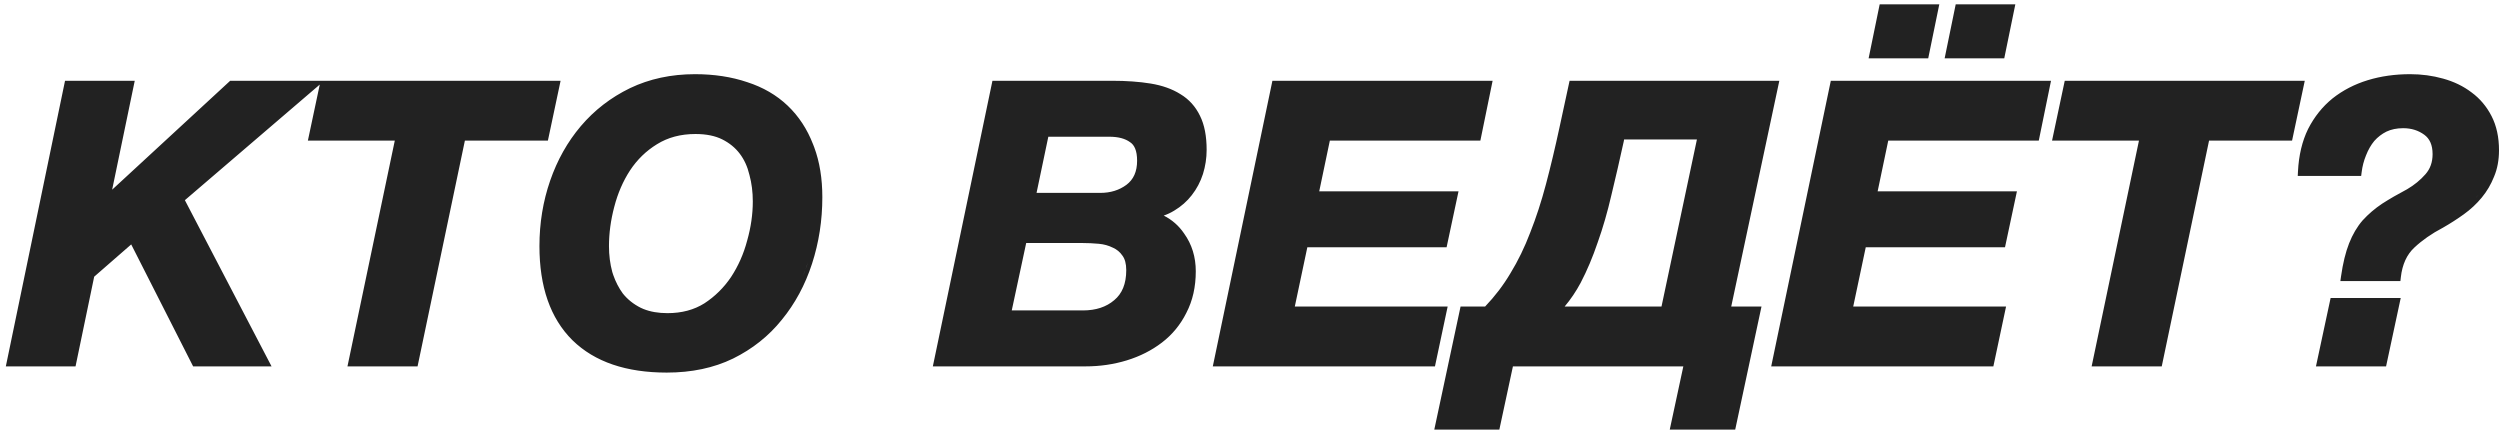 <?xml version="1.0" encoding="UTF-8"?> <svg xmlns="http://www.w3.org/2000/svg" width="290" height="50" viewBox="0 0 290 50" fill="none"><path d="M200.822 35.56H204.333L201.369 49.44L201.284 49.835H193.691L195.266 42.5H175.499L173.924 49.835H166.377L169.341 35.956L169.425 35.56H172.271C173.411 34.369 174.389 33.087 175.204 31.71L175.208 31.704C176.09 30.263 176.857 28.686 177.507 26.973L177.51 26.966C178.192 25.247 178.8 23.376 179.336 21.352C179.874 19.321 180.398 17.123 180.906 14.76L182.071 9.37H206.402L200.822 35.56ZM80.626 8.605C82.832 8.605 84.853 8.911 86.682 9.531C88.513 10.122 90.077 11.028 91.365 12.253C92.651 13.476 93.635 14.978 94.319 16.748L94.45 17.085C95.081 18.786 95.391 20.718 95.391 22.875C95.391 25.565 94.993 28.138 94.196 30.59C93.398 33.045 92.229 35.215 90.688 37.097C89.171 38.984 87.283 40.483 85.032 41.594L85.029 41.595C82.79 42.683 80.223 43.22 77.341 43.22C72.665 43.22 68.997 41.996 66.416 39.477L66.414 39.476C63.831 36.923 62.575 33.252 62.575 28.545C62.575 25.882 62.989 23.351 63.818 20.956C64.647 18.562 65.832 16.451 67.375 14.631C68.951 12.777 70.851 11.31 73.072 10.23L73.074 10.229C75.339 9.144 77.86 8.605 80.626 8.605ZM74.953 42.602C74.968 42.603 74.984 42.604 74.999 42.605C74.984 42.604 74.968 42.603 74.953 42.602ZM74.201 42.509C74.231 42.513 74.26 42.517 74.29 42.522C74.26 42.517 74.231 42.513 74.201 42.509ZM13.009 22.004L26.557 9.503L26.7 9.37H65.028L63.556 16.31H53.927L48.52 42.102L48.437 42.5H40.306L45.796 16.31H35.714L37.092 9.811L21.446 23.221L31.5 42.5H22.403L15.22 28.352L10.925 32.096L8.762 42.5H0.676L7.461 9.769L7.543 9.37H15.63L13.009 22.004ZM129.029 9.37C130.67 9.37 132.153 9.476 133.475 9.691C134.811 9.909 135.969 10.316 136.936 10.926C137.923 11.518 138.679 12.359 139.199 13.432C139.724 14.483 139.97 15.81 139.97 17.385C139.97 18.336 139.827 19.271 139.542 20.189L139.54 20.193C139.252 21.089 138.82 21.907 138.243 22.644C137.694 23.354 137.017 23.949 136.217 24.429L136.216 24.428C135.836 24.664 135.429 24.856 134.994 25.007C135.958 25.497 136.749 26.188 137.355 27.083C138.262 28.345 138.71 29.814 138.71 31.47C138.71 33.273 138.351 34.882 137.621 36.282L137.622 36.283C136.929 37.669 135.98 38.825 134.777 39.742C133.587 40.651 132.228 41.337 130.706 41.803C129.186 42.268 127.592 42.5 125.925 42.5H108.209L115.123 9.37H129.029ZM171.723 16.31H154.262L153.03 22.195H169.188L167.805 28.685H151.65L150.197 35.56H167.928L167.799 36.164L166.455 42.5H140.685L147.599 9.37H173.143L171.723 16.31ZM236.498 16.31H219.037L217.806 22.195H233.963L232.58 28.685H216.426L214.973 35.56H232.703L232.574 36.164L231.23 42.5H205.46L212.374 9.37H237.918L236.498 16.31ZM265.88 16.31H256.251L250.845 42.102L250.761 42.5H242.63L248.12 16.31H238.038L239.51 9.37H267.353L265.88 16.31ZM276.784 42.5H268.651L270.266 34.965L270.351 34.57H278.483L276.784 42.5ZM73.507 42.397C73.523 42.4 73.54 42.402 73.557 42.405C73.54 42.402 73.523 42.4 73.507 42.397ZM72.789 42.25C72.824 42.258 72.859 42.267 72.894 42.274C72.859 42.267 72.824 42.258 72.789 42.25ZM126.528 41.989C126.706 41.983 126.882 41.973 127.058 41.961C126.882 41.973 126.706 41.983 126.528 41.989ZM127.257 41.945C127.366 41.937 127.474 41.928 127.582 41.917C127.474 41.928 127.366 41.937 127.257 41.945ZM71.406 41.869C71.462 41.887 71.517 41.906 71.573 41.924C71.517 41.906 71.462 41.887 71.406 41.869ZM128.803 41.747C128.465 41.808 128.125 41.858 127.78 41.897C128.125 41.858 128.465 41.807 128.803 41.747ZM128.987 41.713C129.108 41.69 129.229 41.665 129.349 41.639C129.229 41.665 129.108 41.69 128.987 41.713ZM70.612 41.583C70.642 41.595 70.672 41.606 70.702 41.618C70.672 41.606 70.642 41.595 70.612 41.583ZM69.994 41.318C70.064 41.35 70.134 41.381 70.204 41.412C70.134 41.381 70.064 41.35 69.994 41.318ZM130.56 41.325C130.735 41.272 130.908 41.214 131.078 41.154C130.908 41.214 130.735 41.272 130.56 41.325ZM69.736 41.196C69.789 41.222 69.842 41.247 69.894 41.272C69.842 41.247 69.789 41.222 69.736 41.196ZM69.435 41.045C69.474 41.065 69.513 41.084 69.553 41.105C69.513 41.084 69.474 41.065 69.435 41.045ZM131.215 41.105C131.337 41.06 131.458 41.015 131.577 40.968C131.458 41.015 131.337 41.06 131.215 41.105ZM69.152 40.893C69.196 40.917 69.24 40.94 69.284 40.964C69.24 40.94 69.196 40.917 69.152 40.893ZM131.75 40.897C131.852 40.855 131.954 40.813 132.054 40.769C131.954 40.813 131.852 40.855 131.75 40.897ZM68.885 40.739C68.927 40.764 68.971 40.789 69.014 40.813C68.971 40.789 68.927 40.764 68.885 40.739ZM132.275 40.666C132.358 40.628 132.44 40.589 132.521 40.549C132.44 40.589 132.358 40.628 132.275 40.666ZM68.324 40.385C68.375 40.419 68.425 40.452 68.477 40.485C68.425 40.452 68.375 40.419 68.324 40.385ZM132.713 40.453C132.814 40.401 132.914 40.347 133.014 40.292C132.914 40.347 132.814 40.401 132.713 40.453ZM68.08 40.216C68.125 40.248 68.17 40.279 68.215 40.31C68.17 40.279 68.125 40.248 68.08 40.216ZM133.17 40.206C133.278 40.144 133.385 40.08 133.49 40.016C133.384 40.08 133.278 40.144 133.17 40.206ZM67.844 40.043C67.879 40.069 67.914 40.096 67.949 40.122C67.914 40.096 67.879 40.069 67.844 40.043ZM67.612 39.864C67.639 39.885 67.665 39.907 67.692 39.928C67.665 39.907 67.639 39.885 67.612 39.864ZM67.335 39.637C67.374 39.67 67.413 39.703 67.452 39.735C67.413 39.703 67.374 39.67 67.335 39.637ZM67.101 39.433C67.141 39.469 67.182 39.505 67.224 39.541C67.182 39.505 67.141 39.469 67.101 39.433ZM90.393 36.664C90.449 36.594 90.505 36.526 90.561 36.455L90.577 36.434C90.517 36.511 90.454 36.587 90.393 36.664ZM75.599 36.648C75.617 36.652 75.635 36.657 75.653 36.66C75.635 36.657 75.617 36.652 75.599 36.648ZM90.659 36.326C90.718 36.25 90.776 36.173 90.833 36.096C90.776 36.173 90.718 36.25 90.659 36.326ZM80.671 15.545C78.952 15.545 77.471 15.945 76.21 16.73L76.207 16.731C74.951 17.502 73.909 18.515 73.078 19.775C72.271 21.016 71.662 22.419 71.255 23.99L71.254 23.993C70.844 25.544 70.641 27.061 70.641 28.545C70.641 29.609 70.769 30.61 71.024 31.55L71.137 31.898C71.412 32.693 71.783 33.407 72.247 34.045C72.797 34.731 73.486 35.283 74.318 35.7L74.644 35.845C75.427 36.161 76.352 36.325 77.431 36.325C79.09 36.325 80.51 35.94 81.71 35.187C82.94 34.384 83.969 33.368 84.801 32.136C85.638 30.864 86.261 29.46 86.667 27.922L86.67 27.914C87.108 26.365 87.325 24.851 87.325 23.37C87.325 22.27 87.195 21.249 86.939 20.307L86.936 20.298L86.934 20.289C86.708 19.33 86.331 18.51 85.808 17.822C85.287 17.137 84.614 16.585 83.777 16.167C82.965 15.761 81.936 15.545 80.671 15.545ZM74.101 36.15C74.224 36.21 74.351 36.266 74.481 36.317C74.474 36.314 74.466 36.312 74.458 36.309L74.101 36.15ZM117.363 36.01H125.609C127.136 36.01 128.334 35.602 129.245 34.824L129.25 34.82C130.157 34.069 130.645 32.937 130.645 31.335C130.645 30.561 130.478 30.02 130.204 29.655L130.198 29.646L130.192 29.639C129.915 29.236 129.554 28.934 129.097 28.731L129.086 28.727L129.076 28.723C128.597 28.483 128.058 28.333 127.454 28.278C126.808 28.22 126.179 28.19 125.564 28.19H119.038L117.363 36.01ZM188.369 16.336L188.363 16.367C187.883 18.56 187.402 20.649 186.921 22.633C186.467 24.597 185.938 26.429 185.331 28.128C184.755 29.826 184.1 31.378 183.368 32.781L183.366 32.785C182.821 33.807 182.197 34.732 181.497 35.56H192.734L196.843 16.175H188.394L188.369 16.336ZM91.232 35.537C91.267 35.486 91.302 35.435 91.337 35.384C91.302 35.435 91.267 35.486 91.232 35.537ZM180.876 35.511C180.929 35.451 180.982 35.392 181.034 35.331C180.982 35.392 180.929 35.451 180.876 35.511ZM91.824 34.619C91.688 34.844 91.548 35.066 91.403 35.284C91.548 35.066 91.688 34.844 91.824 34.619ZM181.166 35.175C181.236 35.091 181.306 35.007 181.375 34.921C181.306 35.007 181.236 35.091 181.166 35.175ZM137.579 35.157C137.594 35.117 137.609 35.077 137.624 35.037C137.609 35.077 137.594 35.117 137.579 35.157ZM137.669 34.908C137.681 34.874 137.692 34.84 137.703 34.806C137.692 34.84 137.681 34.874 137.669 34.908ZM181.488 34.775C181.547 34.7 181.605 34.623 181.663 34.546C181.605 34.623 181.547 34.7 181.488 34.775ZM137.764 34.619C137.771 34.594 137.779 34.57 137.786 34.545C137.779 34.57 137.771 34.594 137.764 34.619ZM91.868 34.546C91.924 34.452 91.98 34.358 92.034 34.263C91.98 34.358 91.924 34.452 91.868 34.546ZM137.843 34.35C137.851 34.321 137.859 34.292 137.866 34.263C137.859 34.292 137.851 34.321 137.843 34.35ZM181.808 34.35C181.86 34.277 181.911 34.202 181.963 34.128C181.911 34.202 181.86 34.277 181.808 34.35ZM137.904 34.113C137.916 34.065 137.928 34.016 137.939 33.967C137.928 34.016 137.916 34.065 137.904 34.113ZM92.131 34.092C92.17 34.021 92.209 33.95 92.248 33.879C92.209 33.95 92.17 34.021 92.131 34.092ZM182.104 33.923C182.181 33.808 182.256 33.692 182.33 33.574C182.256 33.692 182.181 33.808 182.104 33.923ZM137.972 33.822C137.98 33.786 137.987 33.749 137.994 33.712C137.987 33.749 137.98 33.786 137.972 33.822ZM92.31 33.764C92.366 33.658 92.422 33.551 92.477 33.444C92.422 33.551 92.366 33.658 92.31 33.764ZM138.025 33.552C138.034 33.507 138.042 33.462 138.05 33.416C138.042 33.462 138.034 33.507 138.025 33.552ZM182.374 33.504C182.467 33.354 182.559 33.203 182.648 33.048C182.559 33.203 182.467 33.354 182.374 33.504ZM92.506 33.386C92.566 33.267 92.626 33.148 92.684 33.028C92.626 33.148 92.566 33.267 92.506 33.386ZM174.834 33.211C174.885 33.138 174.936 33.065 174.985 32.991C174.936 33.065 174.885 33.138 174.834 33.211ZM92.706 32.981C92.758 32.872 92.81 32.762 92.86 32.651C92.81 32.762 92.758 32.872 92.706 32.981ZM138.115 32.981C138.125 32.907 138.134 32.833 138.142 32.758C138.134 32.833 138.125 32.907 138.115 32.981ZM175.3 32.512C175.259 32.577 175.215 32.64 175.173 32.705C175.331 32.461 175.487 32.215 175.635 31.965L175.3 32.512ZM138.147 32.702C138.155 32.628 138.162 32.553 138.168 32.478C138.162 32.553 138.155 32.628 138.147 32.702ZM279.575 8.605C280.907 8.605 282.181 8.776 283.396 9.118C284.649 9.463 285.756 9.997 286.71 10.727C287.676 11.435 288.446 12.352 289.02 13.467C289.603 14.601 289.885 15.928 289.885 17.43C289.885 18.559 289.696 19.583 289.31 20.492C288.96 21.381 288.484 22.193 287.88 22.924C287.282 23.648 286.59 24.291 285.807 24.855C285.042 25.406 284.232 25.926 283.378 26.414L283.37 26.419L283.361 26.423C282.076 27.095 280.975 27.864 280.052 28.73C279.196 29.532 278.667 30.658 278.497 32.156L278.446 32.6H271.483L271.564 32.029C271.778 30.535 272.086 29.264 272.495 28.227C272.903 27.192 273.425 26.301 274.067 25.561L274.075 25.553C274.734 24.832 275.485 24.19 276.327 23.629L276.334 23.624C277.184 23.078 278.151 22.518 279.234 21.946C280.059 21.462 280.766 20.883 281.358 20.206C281.901 19.586 282.18 18.822 282.18 17.88C282.18 16.796 281.835 16.082 281.215 15.629C280.528 15.127 279.718 14.87 278.765 14.87C278.017 14.87 277.373 15.008 276.82 15.271C276.285 15.54 275.816 15.901 275.412 16.357C275.031 16.821 274.713 17.373 274.461 18.018L274.458 18.024C274.205 18.643 274.036 19.29 273.951 19.967L273.896 20.405H266.539L266.565 19.88C266.658 18.026 267.045 16.382 267.74 14.96L267.744 14.952C268.464 13.544 269.408 12.364 270.575 11.417L270.58 11.412C271.771 10.472 273.133 9.769 274.658 9.302C276.181 8.836 277.821 8.605 279.575 8.605ZM92.911 32.539C92.961 32.428 93.009 32.315 93.058 32.202C93.009 32.315 92.961 32.428 92.911 32.539ZM93.72 30.435C93.528 31.026 93.313 31.6 93.077 32.156C93.253 31.741 93.419 31.317 93.57 30.882L93.72 30.435ZM272.325 30.59C272.305 30.686 272.285 30.783 272.266 30.882C272.285 30.783 272.305 30.686 272.325 30.59ZM272.43 30.129C272.404 30.236 272.379 30.346 272.354 30.457C272.379 30.346 272.404 30.236 272.43 30.129ZM278.562 29.974C278.499 30.113 278.439 30.257 278.385 30.405C278.439 30.257 278.499 30.113 278.562 29.974ZM272.535 29.716C272.508 29.817 272.481 29.92 272.455 30.025C272.481 29.92 272.508 29.817 272.535 29.716ZM93.955 29.665C93.967 29.622 93.979 29.579 93.991 29.536C93.979 29.579 93.967 29.622 93.955 29.665ZM94.048 29.33C94.068 29.255 94.09 29.18 94.109 29.105C94.09 29.18 94.068 29.255 94.048 29.33ZM94.196 28.758C94.201 28.74 94.205 28.723 94.209 28.705C94.205 28.723 94.201 28.74 94.196 28.758ZM279.368 28.719C279.357 28.732 279.347 28.745 279.336 28.758C279.354 28.737 279.371 28.716 279.389 28.696L279.368 28.719ZM177.406 28.545C177.423 28.506 177.441 28.468 177.458 28.43L177.491 28.351C177.463 28.416 177.434 28.48 177.406 28.545ZM63.079 28.088C63.076 28.235 63.075 28.382 63.075 28.529C63.075 28.372 63.077 28.214 63.08 28.058L63.079 28.088ZM94.264 28.472C94.29 28.357 94.317 28.243 94.342 28.128C94.317 28.243 94.29 28.357 94.264 28.472ZM273.11 28.047C273.058 28.166 273.009 28.287 272.96 28.41C273.009 28.287 273.058 28.166 273.11 28.047ZM94.356 28.058C94.376 27.963 94.395 27.869 94.414 27.774C94.395 27.869 94.376 27.963 94.356 28.058ZM273.411 27.421C273.388 27.464 273.366 27.509 273.344 27.553C273.366 27.509 273.388 27.464 273.411 27.421ZM94.471 27.484C94.484 27.416 94.495 27.348 94.507 27.279C94.495 27.348 94.484 27.416 94.471 27.484ZM63.112 27.182C63.109 27.233 63.108 27.284 63.105 27.335C63.109 27.253 63.113 27.172 63.118 27.091L63.112 27.182ZM94.54 27.091C94.553 27.014 94.566 26.938 94.578 26.861C94.566 26.938 94.553 27.014 94.54 27.091ZM63.149 26.638C63.138 26.782 63.128 26.928 63.119 27.073C63.128 26.928 63.138 26.782 63.149 26.638ZM273.757 26.821C273.727 26.869 273.696 26.917 273.667 26.966C273.696 26.917 273.727 26.869 273.757 26.821ZM94.617 26.612C94.631 26.521 94.644 26.43 94.656 26.338C94.644 26.43 94.631 26.521 94.617 26.612ZM63.192 26.161C63.18 26.282 63.169 26.403 63.159 26.524C63.169 26.403 63.18 26.282 63.192 26.161ZM283.13 25.98C282.922 26.089 282.72 26.201 282.521 26.314C282.562 26.291 282.603 26.267 282.644 26.244L283.13 25.98C283.328 25.867 283.522 25.751 283.715 25.635C283.522 25.751 283.328 25.867 283.13 25.98ZM94.675 26.194C94.687 26.105 94.698 26.015 94.709 25.925C94.698 26.015 94.687 26.105 94.675 26.194ZM63.24 25.721C63.228 25.821 63.218 25.921 63.207 26.021C63.218 25.921 63.228 25.821 63.24 25.721ZM94.739 25.666C94.747 25.595 94.755 25.524 94.762 25.453C94.755 25.524 94.747 25.595 94.739 25.666ZM283.836 25.561C283.998 25.463 284.157 25.363 284.315 25.262C284.157 25.363 283.998 25.463 283.836 25.561ZM94.784 25.223C94.792 25.138 94.799 25.053 94.806 24.968C94.799 25.053 94.792 25.138 94.784 25.223ZM286.025 24.059C285.86 24.193 285.69 24.324 285.515 24.45C285.147 24.715 284.768 24.971 284.379 25.222C284.57 25.099 284.759 24.976 284.944 24.85L285.515 24.45C285.69 24.324 285.86 24.193 286.025 24.059ZM70.77 23.865C70.68 24.207 70.6 24.548 70.529 24.887C70.559 24.745 70.59 24.602 70.623 24.46L70.77 23.865ZM94.865 23.99C94.854 24.257 94.84 24.523 94.82 24.787C94.84 24.523 94.854 24.257 94.865 23.99ZM63.446 24.348C63.433 24.423 63.419 24.498 63.406 24.573C63.419 24.498 63.433 24.423 63.446 24.348ZM286.13 23.971C286.183 23.926 286.237 23.882 286.289 23.837C286.237 23.882 286.183 23.926 286.13 23.971ZM286.36 23.773C286.416 23.724 286.472 23.674 286.527 23.624C286.472 23.675 286.416 23.724 286.36 23.773ZM63.603 23.56C63.593 23.609 63.583 23.659 63.572 23.708C63.583 23.659 63.593 23.609 63.603 23.56ZM286.602 23.555C286.669 23.492 286.735 23.428 286.801 23.363C286.735 23.428 286.669 23.491 286.602 23.555ZM287.494 22.605C287.286 22.857 287.066 23.098 286.834 23.329C286.987 23.177 287.135 23.021 287.277 22.86L287.494 22.605ZM179.613 22.238C179.52 22.571 179.425 22.899 179.328 23.224C179.498 22.655 179.663 22.074 179.82 21.48L179.613 22.238ZM63.829 22.633C63.811 22.702 63.792 22.771 63.774 22.841C63.792 22.771 63.811 22.702 63.829 22.633ZM120.24 22.375H127.635C128.83 22.375 129.833 22.057 130.667 21.439C131.477 20.83 131.904 19.927 131.904 18.645C131.904 17.46 131.581 16.815 131.097 16.499L131.086 16.492L131.075 16.484C130.529 16.087 129.745 15.86 128.67 15.86H121.605L120.24 22.375ZM137.85 22.335C137.916 22.25 137.98 22.164 138.042 22.077C137.98 22.164 137.916 22.25 137.85 22.335ZM138.069 22.036C138.118 21.967 138.166 21.897 138.212 21.826C138.166 21.897 138.118 21.967 138.069 22.036ZM138.263 21.746C138.304 21.681 138.346 21.617 138.385 21.551C138.346 21.617 138.304 21.681 138.263 21.746ZM138.426 21.479C138.462 21.416 138.498 21.352 138.532 21.288C138.498 21.352 138.462 21.416 138.426 21.479ZM138.574 21.209C138.615 21.132 138.654 21.054 138.691 20.976C138.654 21.054 138.615 21.132 138.574 21.209ZM138.716 20.926C138.757 20.838 138.796 20.748 138.834 20.658C138.796 20.748 138.757 20.838 138.716 20.926ZM139.064 20.04C139.097 19.934 139.127 19.827 139.156 19.721C139.127 19.827 139.097 19.934 139.064 20.04ZM273.561 19.269C273.518 19.478 273.481 19.69 273.454 19.905L273.493 19.637C273.513 19.513 273.536 19.39 273.561 19.269ZM139.181 19.623C139.197 19.558 139.214 19.494 139.229 19.429C139.214 19.494 139.197 19.558 139.181 19.623ZM139.266 19.269C139.278 19.211 139.29 19.153 139.302 19.096C139.29 19.153 139.278 19.211 139.266 19.269ZM273.759 18.493C273.686 18.727 273.625 18.964 273.573 19.205C273.624 18.964 273.686 18.727 273.759 18.493ZM139.327 18.96C139.336 18.91 139.344 18.859 139.353 18.809C139.344 18.859 139.336 18.91 139.327 18.96ZM139.38 18.637C139.388 18.578 139.395 18.52 139.402 18.462C139.395 18.52 139.388 18.578 139.38 18.637ZM273.809 18.336C273.799 18.366 273.789 18.396 273.779 18.427C273.816 18.312 273.855 18.197 273.897 18.084L273.809 18.336ZM139.417 18.336C139.426 18.256 139.434 18.175 139.44 18.095C139.434 18.175 139.426 18.256 139.417 18.336ZM289.385 17.43C289.385 17.256 289.38 17.085 289.372 16.917C289.38 17.085 289.385 17.256 289.385 17.43ZM289.353 16.634C289.347 16.562 289.343 16.49 289.336 16.419C289.343 16.49 289.347 16.562 289.353 16.634ZM289.306 16.167C289.296 16.09 289.287 16.013 289.275 15.937C289.287 16.013 289.296 16.09 289.306 16.167ZM289.243 15.744C289.225 15.641 289.207 15.54 289.186 15.44C289.207 15.54 289.225 15.641 289.243 15.744ZM93.269 15.632C93.234 15.562 93.197 15.493 93.16 15.425C93.197 15.493 93.234 15.562 93.269 15.632ZM93.096 15.309C93.064 15.252 93.032 15.196 93 15.14C93.032 15.196 93.064 15.252 93.096 15.309ZM289.149 15.287C289.129 15.199 289.108 15.111 289.085 15.024C289.108 15.111 289.129 15.199 289.149 15.287ZM92.956 15.065C92.925 15.012 92.894 14.96 92.862 14.908C92.894 14.96 92.925 15.012 92.956 15.065ZM289.024 14.82C289 14.739 288.975 14.659 288.948 14.58C288.975 14.659 289 14.739 289.024 14.82ZM92.77 14.76C92.743 14.717 92.716 14.674 92.689 14.631C92.716 14.674 92.743 14.717 92.77 14.76ZM92.608 14.509C92.577 14.462 92.546 14.416 92.515 14.37C92.546 14.416 92.577 14.462 92.608 14.509ZM288.845 14.295C288.838 14.277 288.83 14.261 288.823 14.243C288.83 14.261 288.838 14.277 288.845 14.295ZM92.439 14.261C92.406 14.214 92.372 14.168 92.339 14.122C92.372 14.168 92.406 14.214 92.439 14.261ZM92.26 14.013C92.211 13.947 92.16 13.882 92.109 13.817C92.16 13.882 92.211 13.947 92.26 14.013ZM92.073 13.77C92.034 13.719 91.993 13.67 91.952 13.62C91.993 13.67 92.034 13.719 92.073 13.77ZM91.864 13.514C91.806 13.444 91.746 13.376 91.686 13.308C91.746 13.376 91.806 13.444 91.864 13.514ZM91.02 12.615C91.25 12.833 91.468 13.061 91.678 13.298C91.539 13.141 91.396 12.987 91.248 12.838L91.02 12.615ZM271.304 11.493C271.173 11.587 271.045 11.684 270.918 11.783C271.045 11.684 271.173 11.587 271.304 11.493ZM271.73 11.201C271.626 11.269 271.524 11.341 271.422 11.412C271.524 11.341 271.626 11.269 271.73 11.201ZM272.169 10.932C272.072 10.989 271.976 11.046 271.882 11.105C271.976 11.046 272.072 10.989 272.169 10.932ZM136.193 11.077C136.136 11.047 136.078 11.016 136.02 10.987C136.078 11.016 136.136 11.047 136.193 11.077ZM135.854 10.909C135.784 10.877 135.714 10.847 135.644 10.816C135.714 10.847 135.784 10.877 135.854 10.909ZM272.644 10.668C272.54 10.723 272.437 10.778 272.335 10.836C272.437 10.778 272.54 10.723 272.644 10.668ZM135.512 10.762C135.432 10.729 135.351 10.698 135.269 10.668C135.351 10.698 135.432 10.729 135.512 10.762ZM135.097 10.606C135.035 10.585 134.973 10.565 134.91 10.545C134.973 10.565 135.035 10.585 135.097 10.606ZM273.099 10.44C272.997 10.487 272.897 10.536 272.798 10.587C272.897 10.536 272.997 10.487 273.099 10.44ZM134.692 10.477C134.624 10.457 134.556 10.439 134.486 10.42C134.556 10.439 134.624 10.457 134.692 10.477ZM273.583 10.224C273.481 10.267 273.379 10.31 273.278 10.355C273.379 10.31 273.481 10.267 273.583 10.224ZM274.196 9.983C274.053 10.035 273.911 10.088 273.771 10.145C273.911 10.088 274.053 10.035 274.196 9.983ZM132.19 10.025C132.124 10.018 132.057 10.011 131.989 10.005C132.057 10.011 132.124 10.018 132.19 10.025ZM131.759 9.983C131.642 9.973 131.524 9.963 131.404 9.954C131.524 9.963 131.642 9.973 131.759 9.983ZM131.281 9.945C131.162 9.937 131.042 9.93 130.921 9.923C131.042 9.93 131.162 9.937 131.281 9.945ZM130.702 9.91C130.614 9.906 130.524 9.902 130.435 9.898C130.524 9.902 130.614 9.906 130.702 9.91ZM85.388 9.669C85.35 9.659 85.312 9.65 85.273 9.641C85.312 9.65 85.35 9.659 85.388 9.669ZM283.265 9.6C283.127 9.561 282.988 9.525 282.849 9.49C282.988 9.525 283.127 9.561 283.265 9.6ZM282.727 9.462C282.622 9.437 282.518 9.414 282.413 9.392C282.518 9.414 282.622 9.437 282.727 9.462ZM282.291 9.367C282.195 9.348 282.099 9.33 282.002 9.312C282.099 9.33 282.195 9.348 282.291 9.367ZM83.483 9.296C83.461 9.293 83.439 9.29 83.417 9.287C83.439 9.29 83.461 9.293 83.483 9.296ZM281.797 9.278C281.724 9.267 281.652 9.256 281.579 9.245C281.652 9.256 281.724 9.267 281.797 9.278ZM82.895 9.224C82.724 9.205 82.552 9.19 82.378 9.176C82.552 9.19 82.724 9.205 82.895 9.224ZM281.396 9.22C281.283 9.205 281.168 9.193 281.054 9.181C281.168 9.193 281.283 9.205 281.396 9.22ZM280.976 9.172C280.852 9.16 280.727 9.15 280.603 9.142C280.727 9.15 280.852 9.16 280.976 9.172ZM81.426 9.119C81.675 9.128 81.922 9.141 82.166 9.158C81.922 9.141 81.676 9.128 81.427 9.119L80.625 9.105L81.426 9.119ZM223.673 6.77H216.758L218.043 0.505H224.958L223.673 6.77ZM232.493 6.77H225.577L226.862 0.505H233.778L232.493 6.77Z" fill="#222222"></path></svg> 